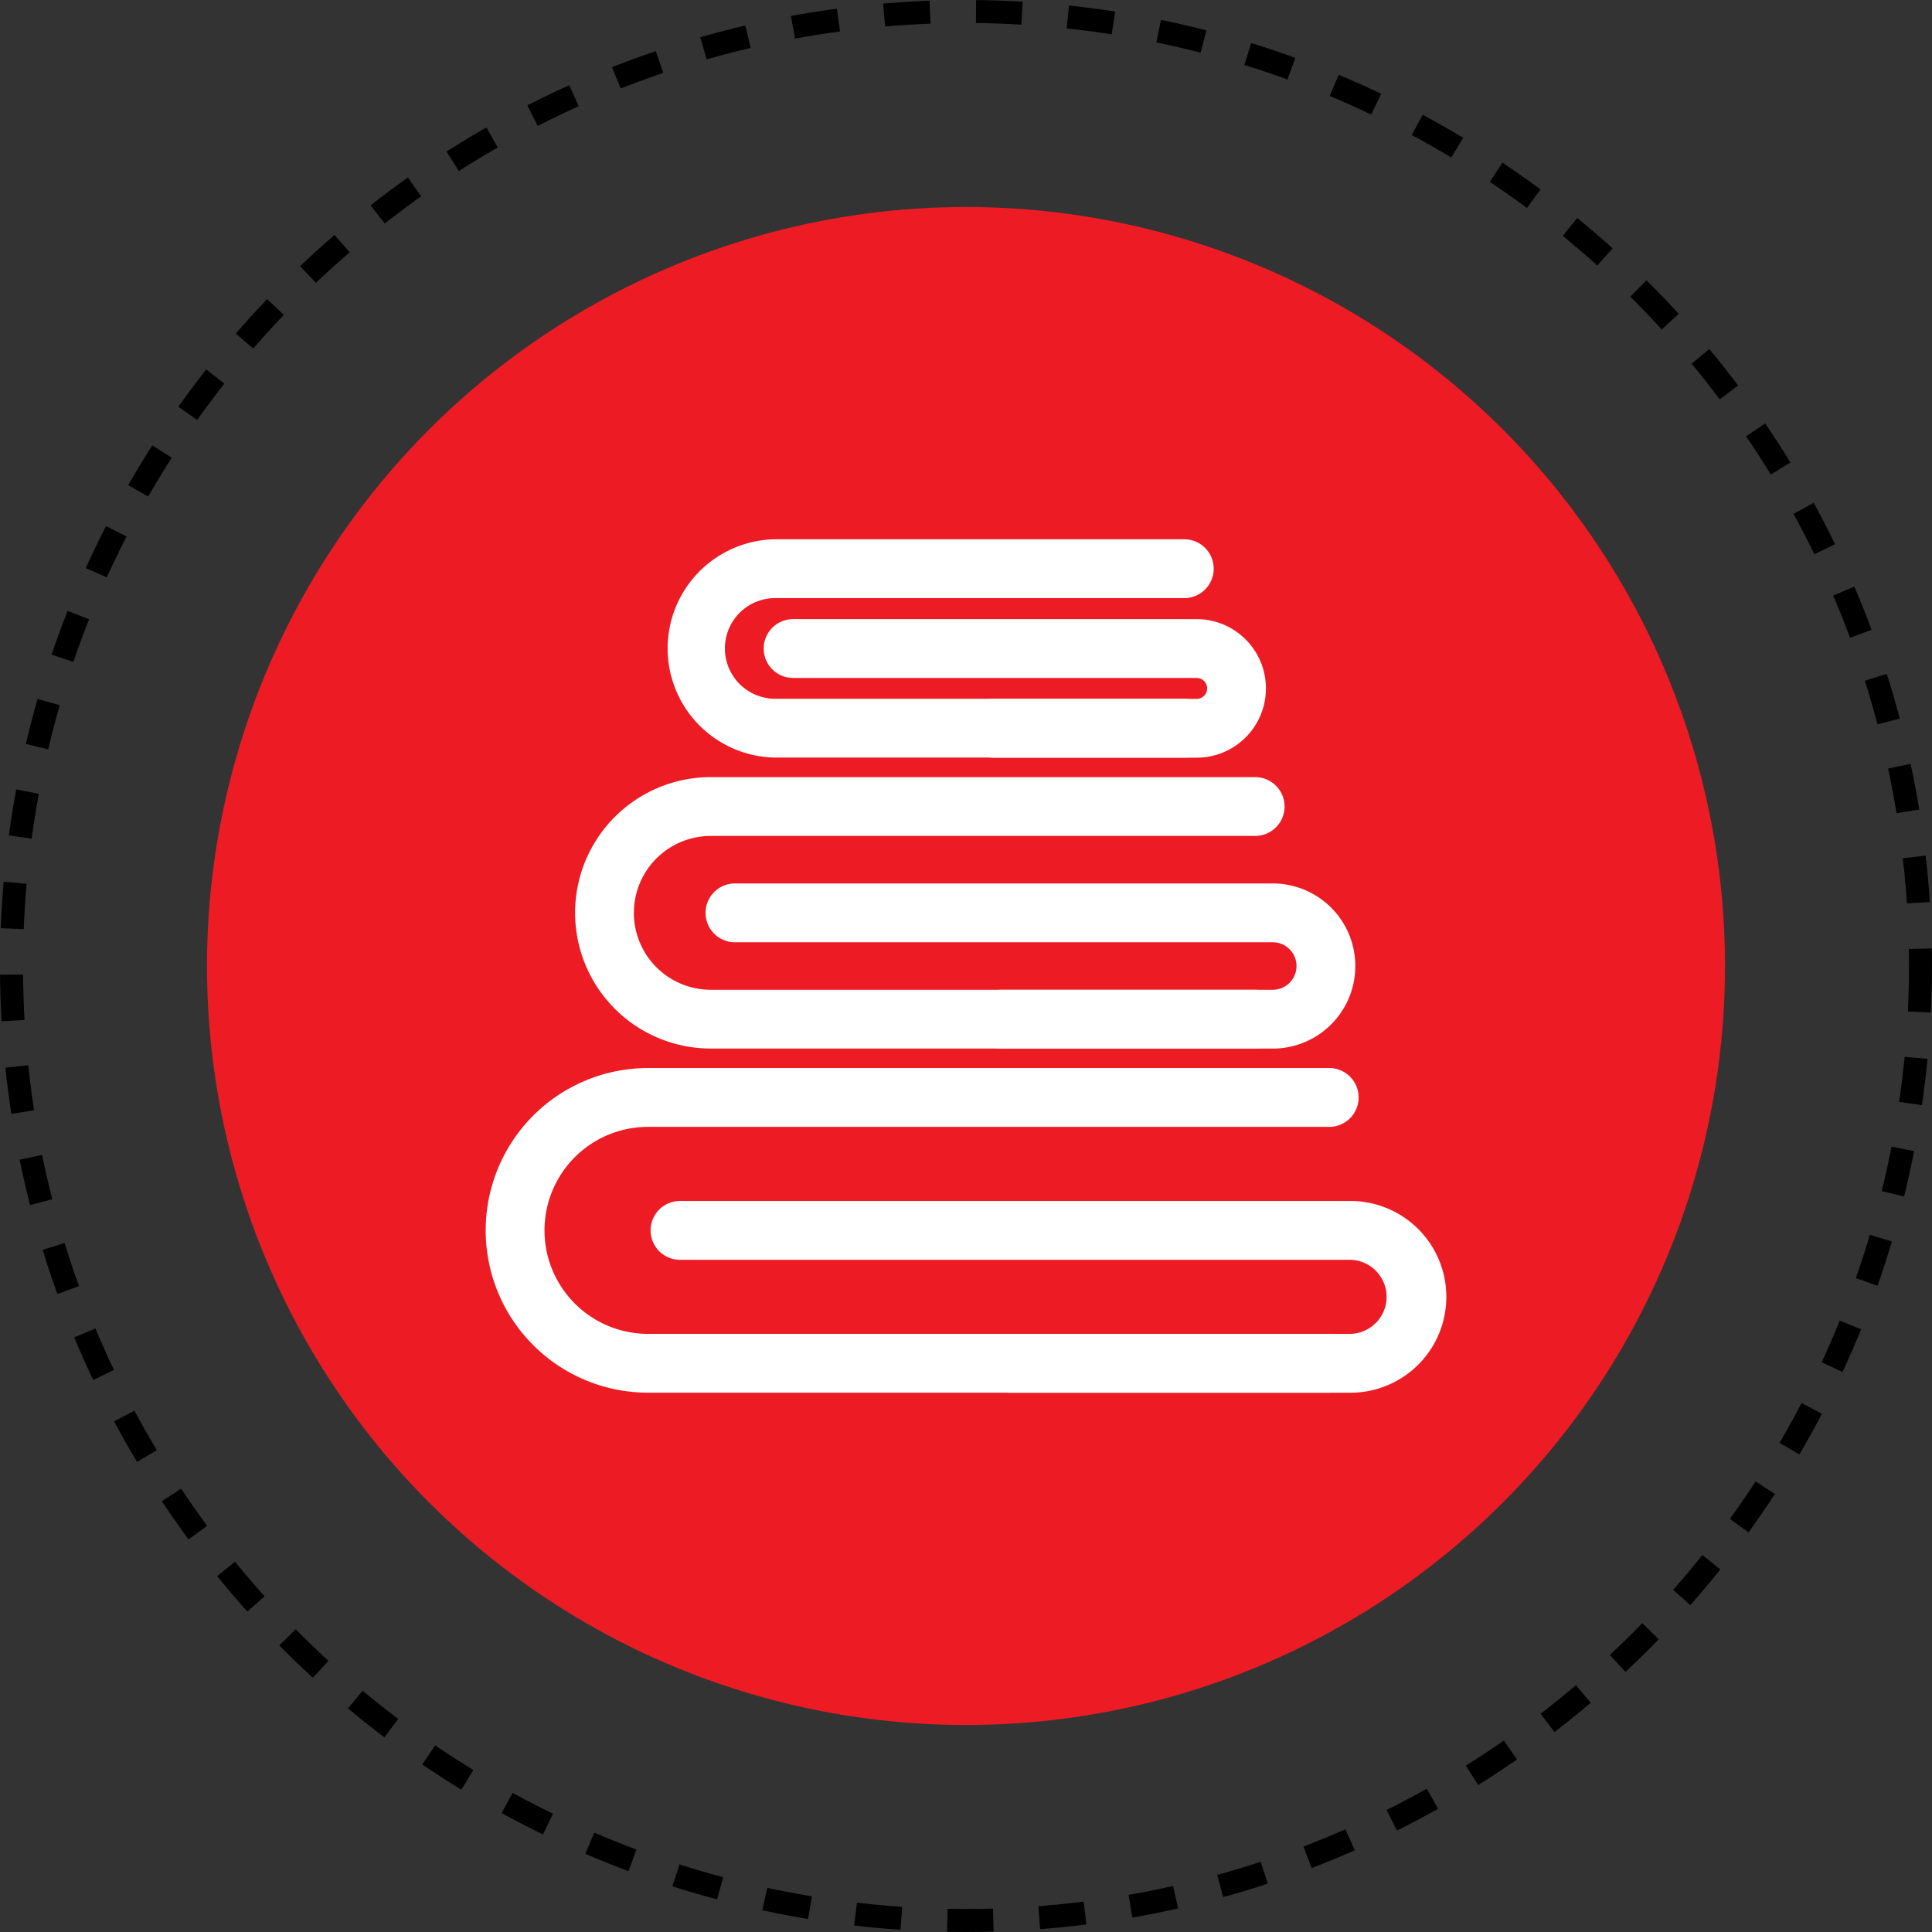 <svg xmlns="http://www.w3.org/2000/svg" xmlns:xlink="http://www.w3.org/1999/xlink" width="84" height="84" viewBox="0 0 84 84">
  <rect x="0" y="0" width="84" height="84" fill="#333333" stroke="none"/>
  <defs>
    <clipPath id="clip-path">
      <rect id="Rectangle_260" data-name="Rectangle 260" width="41.766" height="37.105" fill="#fff"/>
    </clipPath>
  </defs>
  <g id="Group_33" data-name="Group 33" transform="translate(-240 1342)">
    <circle id="Ellipse_139" data-name="Ellipse 139" cx="33" cy="33" r="33" transform="translate(249 -1333)" fill="#ed1c24"/>
    <g id="Ellipse_144" data-name="Ellipse 144" transform="translate(240 -1342)" fill="none" stroke="#000" stroke-width="1" stroke-dasharray="2">
      <circle cx="42" cy="42" r="42" stroke="none"/>
      <circle cx="42" cy="42" r="41.5" fill="none"/>
    </g>
    <g id="Group_30" data-name="Group 30" transform="translate(261.117 -1318.553)">
      <g id="Group_25" data-name="Group 25" clip-path="url(#clip-path)">
        <path id="Path_1640" data-name="Path 1640" d="M36.639,113.1a1.279,1.279,0,1,0,0-2.557H7.057a4.5,4.5,0,0,1,0-9H36.639a1.279,1.279,0,1,0,0-2.557H7.057a7.057,7.057,0,0,0,0,14.114Z" transform="translate(0 -75.996)" fill="#fff"/>
        <path id="Path_1641" data-name="Path 1641" d="M46.395,129.645a1.279,1.279,0,1,0,0,2.557H61.186a4.168,4.168,0,0,0,0-8.336H32a1.279,1.279,0,0,0,0,2.557H61.186a1.611,1.611,0,0,1,0,3.221Z" transform="translate(-23.587 -95.096)" fill="#fff"/>
        <path id="Path_1642" data-name="Path 1642" d="M46.3,56.327a1.279,1.279,0,0,0,0-2.557H22.632a3.344,3.344,0,0,1,0-6.689H46.3a1.278,1.278,0,1,0,0-2.557H22.632a5.9,5.9,0,0,0,0,11.8Z" transform="translate(-12.845 -34.183)" fill="#fff"/>
        <path id="Path_1643" data-name="Path 1643" d="M54.1,69.049a1.279,1.279,0,0,0,0,2.557H65.934a3.59,3.59,0,0,0,0-7.18H42.588a1.279,1.279,0,1,0,0,2.557H65.934a1.033,1.033,0,0,1,0,2.066Z" transform="translate(-31.714 -49.462)" fill="#fff"/>
        <path id="Path_1644" data-name="Path 1644" d="M56.257,9.491a1.279,1.279,0,1,0,0-2.557H38.508a2.188,2.188,0,0,1,0-4.377H56.257a1.279,1.279,0,1,0,0-2.557H38.508a4.746,4.746,0,0,0,0,9.491Z" transform="translate(-25.92)" fill="#fff"/>
        <path id="Path_1645" data-name="Path 1645" d="M62.109,18.4a1.279,1.279,0,0,0,0,2.557h8.874a3.012,3.012,0,0,0,0-6.024H53.474a1.279,1.279,0,1,0,0,2.557h17.51a.455.455,0,0,1,0,.91Z" transform="translate(-40.072 -11.461)" fill="#fff"/>
      </g>
    </g>
  </g>
</svg>
